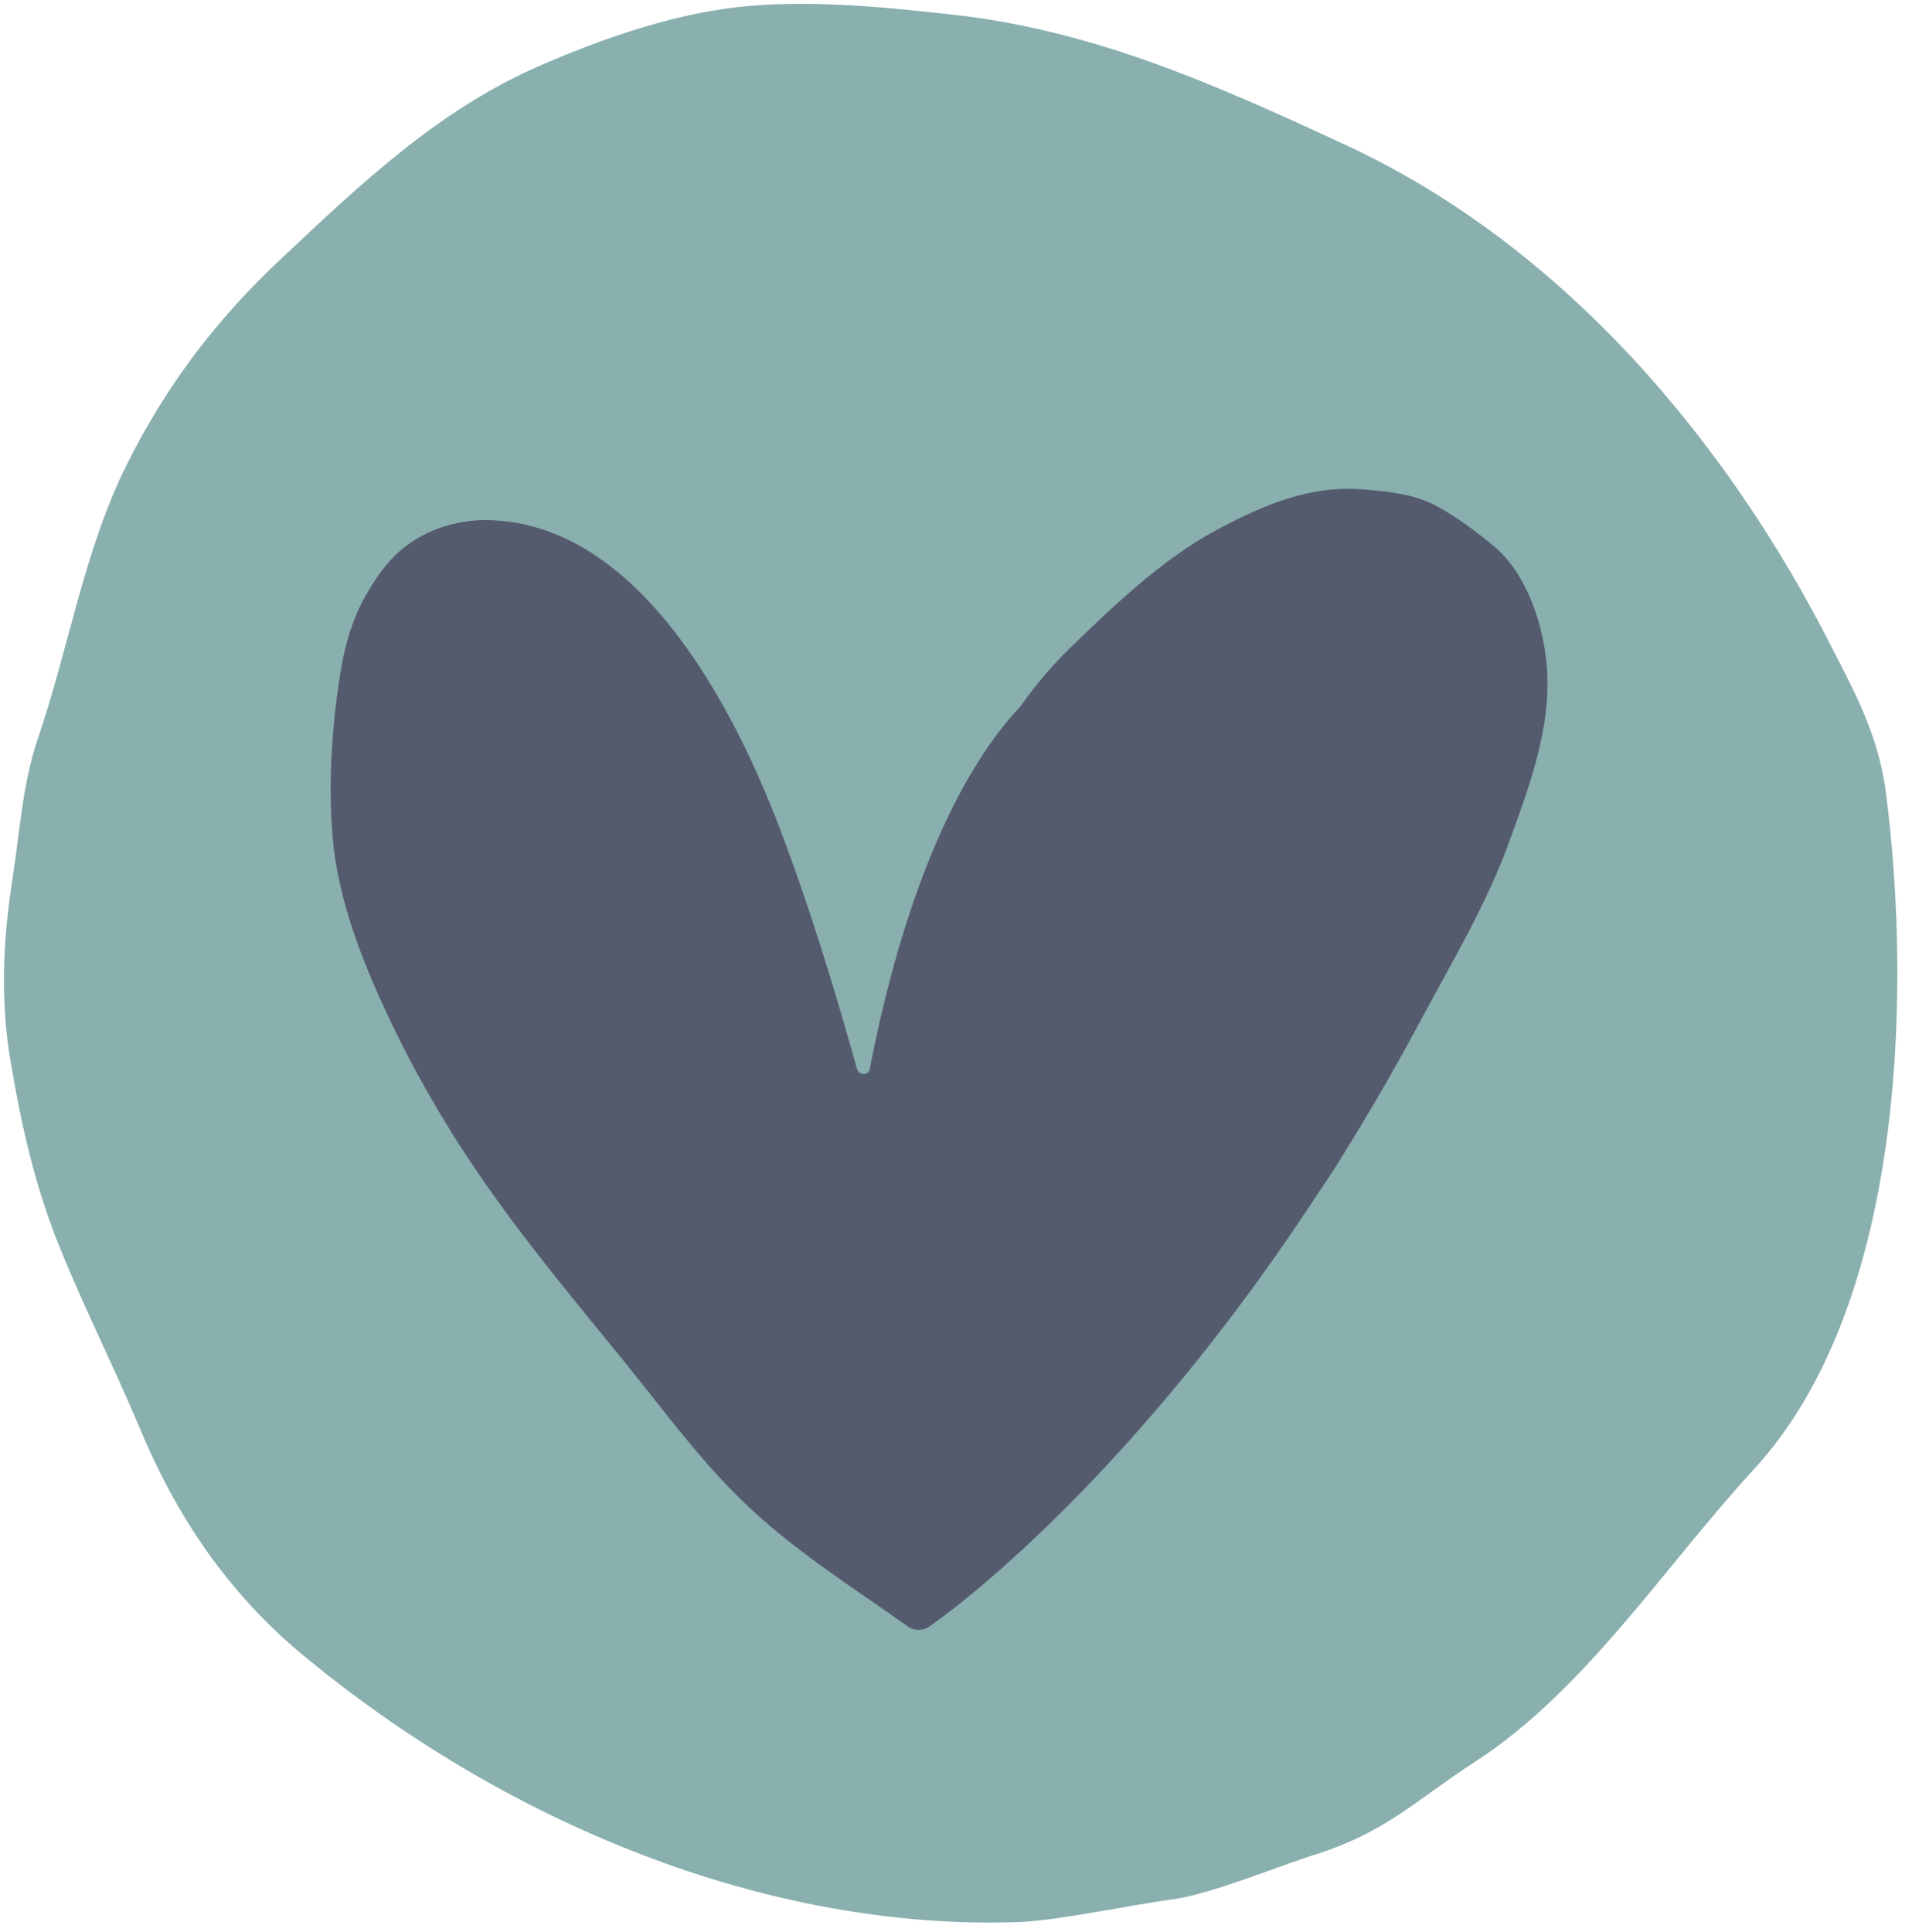 <?xml version="1.0" encoding="UTF-8" standalone="no"?><svg xmlns="http://www.w3.org/2000/svg" xmlns:xlink="http://www.w3.org/1999/xlink" fill="#000000" height="196.1" id="Camada_1" preserveAspectRatio="xMidYMid meet" version="1.1" viewBox="-0.4 -0.4 194.1 196.1" width="194.1" x="0" xml:space="preserve" y="0" zoomAndPan="magnify"><g id="change1_1"><path d="M103.3,194.7c4-0.2,11.5-1.8,15.4-2.3c4.1-0.6,10.7-3.4,14.6-4.6c7.1-2.3,9.8-5.3,16.1-9.4 c11.1-7.2,19.2-19.8,28.2-29.6c15.1-16.3,16.1-47.6,13.5-68.4c-0.7-5.6-2.7-9.6-5.3-14.6c-10.9-21.7-28-41.8-50.5-51.9 C123,8.2,111,2.9,97.3,1.2c-7.1-0.8-14.4-1.6-21.6-1c-7.1,0.6-14.4,3.1-20.9,5.9C44.2,10.6,36.2,18.3,28,26 c-6.4,6-11.5,12.7-15.5,20.7c-4.4,8.8-5.9,18.7-9.1,28C1.9,79.2,1.6,84,0.9,88.6c-1,6.3-1.3,12.5-0.2,18.9c1.1,6.5,2.5,12.7,5,18.8 c2.5,6.2,5.5,12.1,8.1,18.3c3.7,8.9,8.9,16.6,16.3,22.8C50.6,184.5,77.4,195.7,103.3,194.7z" fill="#89b0ae"/></g><g id="change2_1"><path d="M132.3,122.4c0.8-1.2,1.6-2.4,2.4-3.6c0.1-0.1,0.1-0.2,0.2-0.3c2.9-4.6,5.8-9.5,8.7-14.9 c3.3-6.2,6.9-12.1,9.3-18.8c1.9-5.2,3.8-10.4,3.8-15.9c0-4.7-1.8-10.9-5.5-13.9c-1.8-1.5-3.7-2.9-5.7-4c-2.2-1.2-4.8-1.5-7.3-1.7 c-5.6-0.5-10.2,1.5-15.1,4.1c-5.6,3-10.8,8-15.3,12.4c-1.7,1.7-3.2,3.5-4.6,5.5c0,0-0.1,0.1-0.1,0.1c-9.6,10.3-13.8,29.4-15.2,36.7 c-0.1,0.7-1.1,0.7-1.3,0c-2.3-8.2-4.8-16.4-7.8-24.3c-4.7-12.4-14.6-31.8-30.5-31.4c-1.8,0.1-3.6,0.5-5.3,1.3 c-3.1,1.5-4.7,3.6-6.3,6.4c-2.1,3.7-2.6,7.7-3.1,11.9c-0.5,4.6-0.6,9.4-0.1,13.9c0.8,6.2,3.3,12.3,6,17.9c2.8,5.8,6.2,11.5,9.9,16.7 c4.3,6.1,9.1,11.8,13.8,17.6c3.8,4.7,7.3,9.5,11.6,13.7c5.2,5.1,11.2,8.8,17.1,13h0c0.7,0.4,1.6,0.3,2.2-0.2 C98.4,161.6,115.1,148.3,132.3,122.4z" fill="#555b6e"/></g></svg>